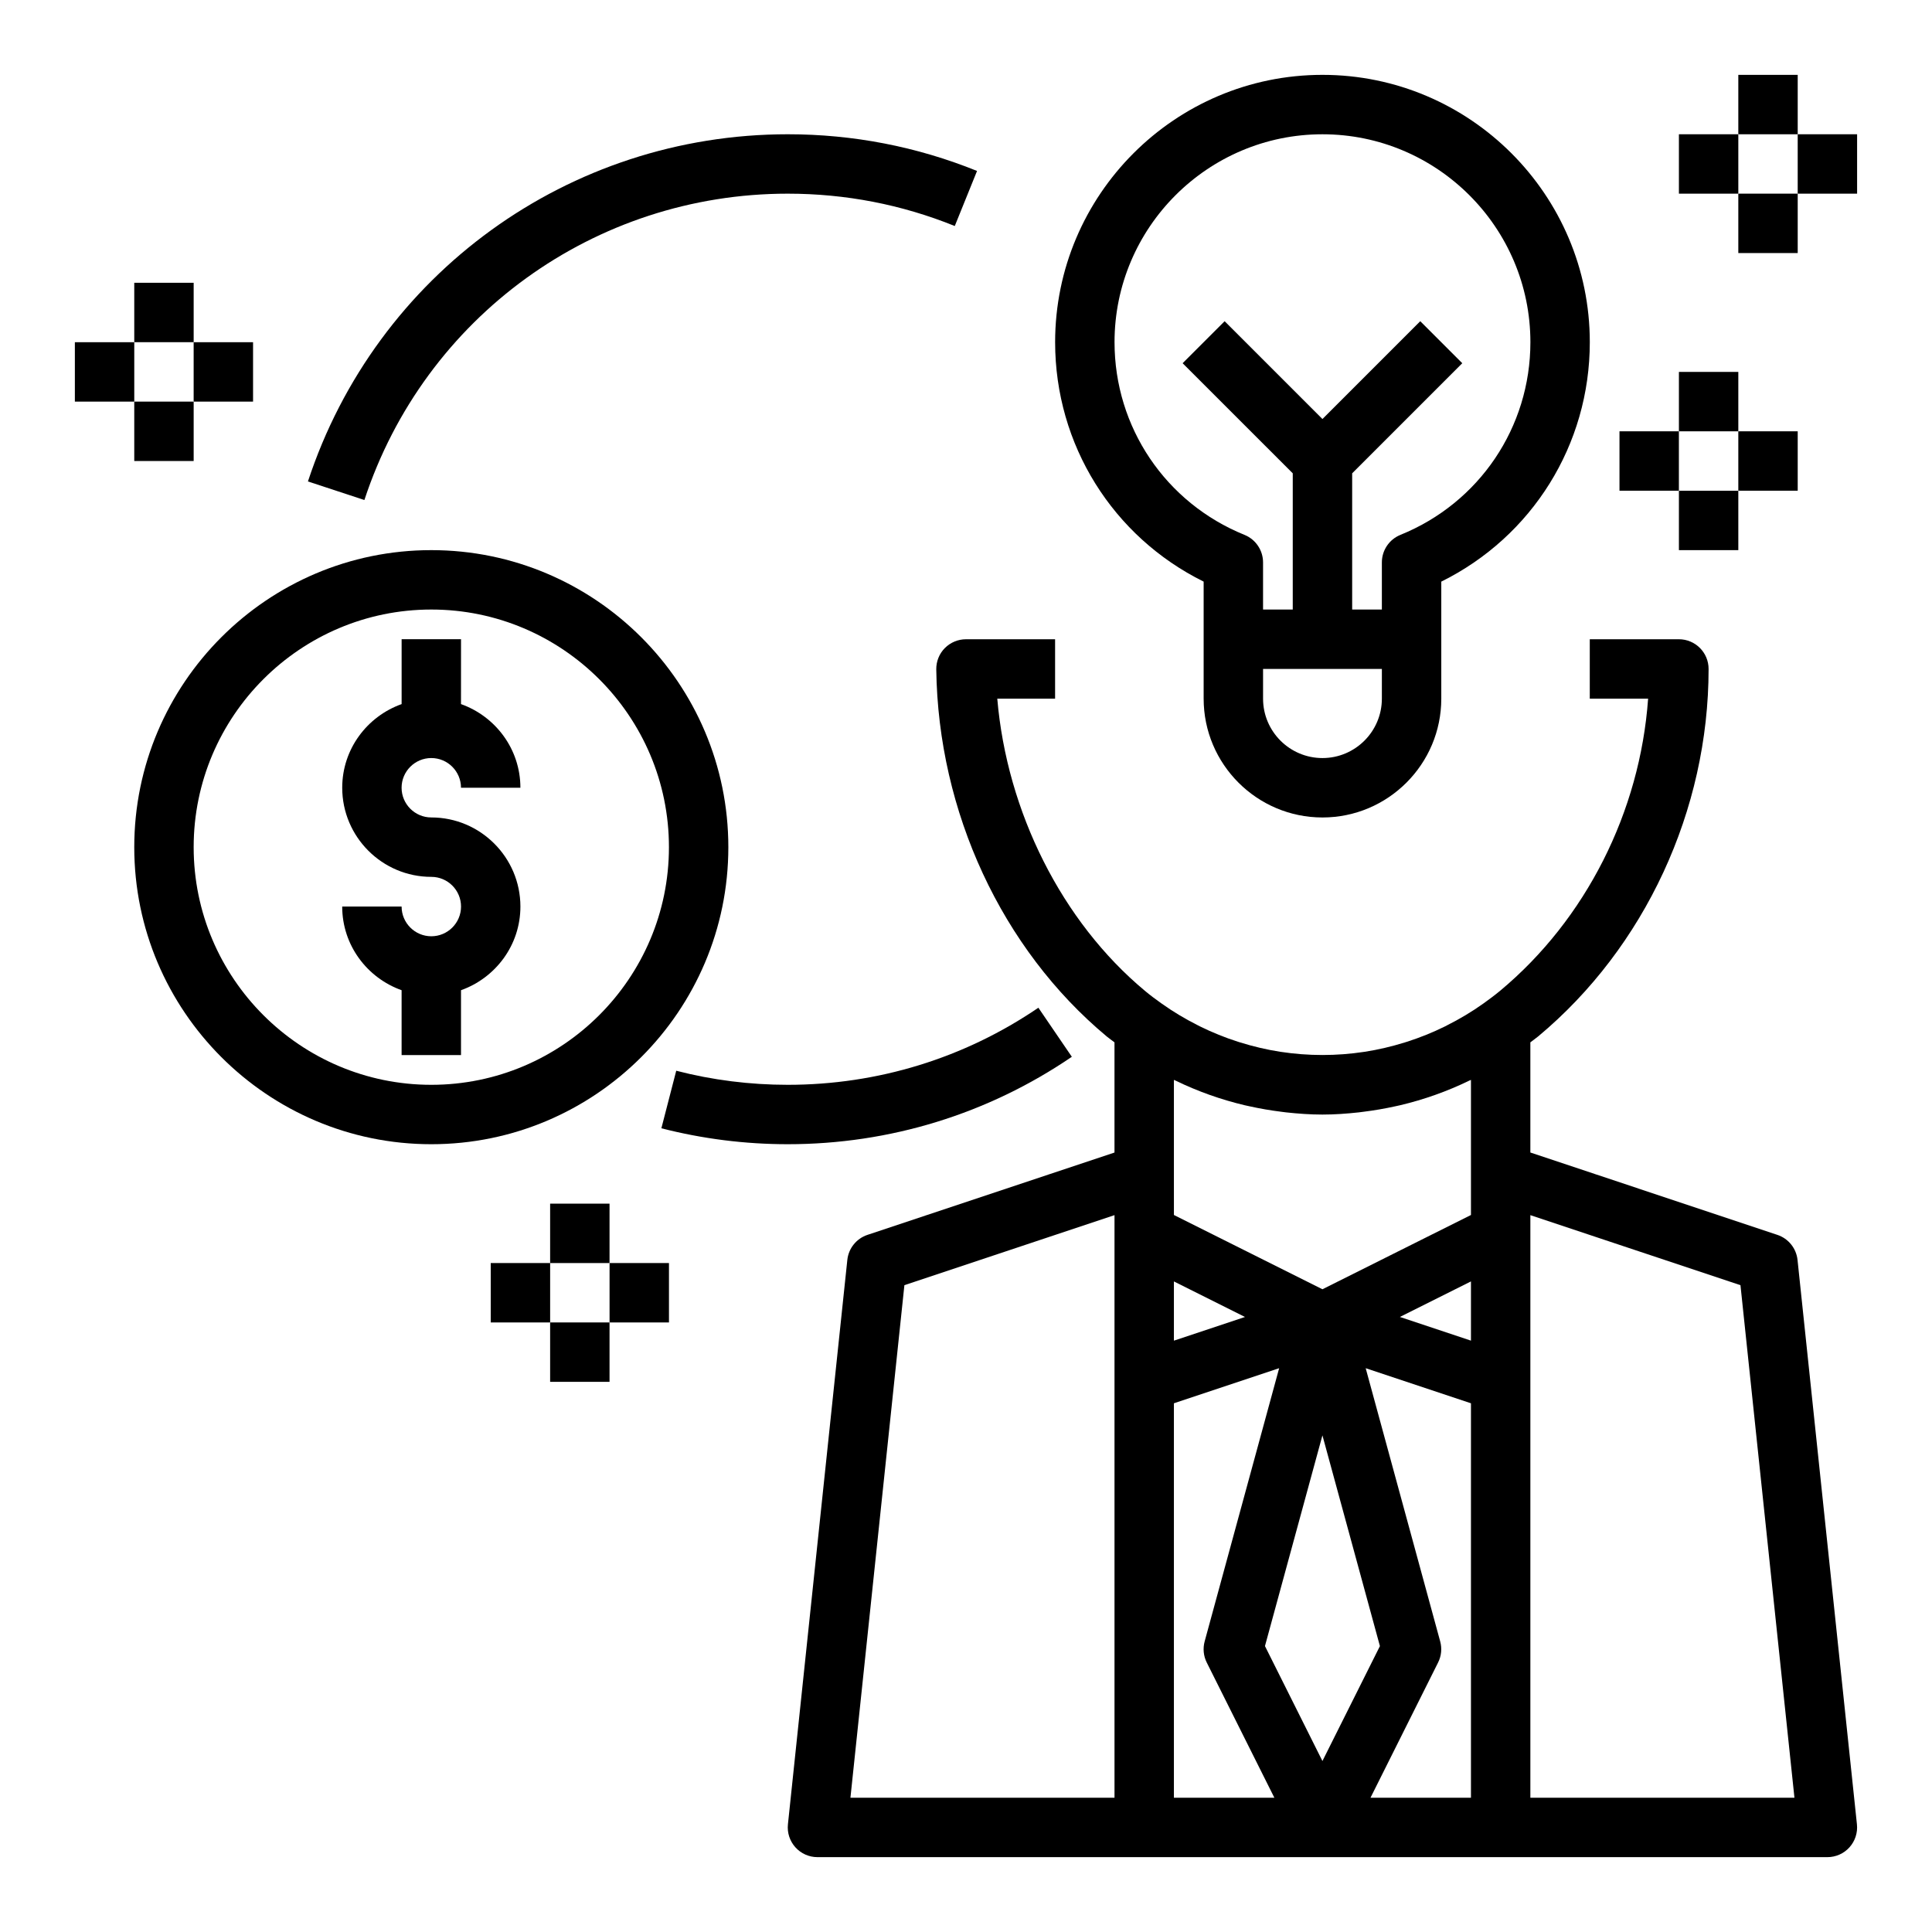 <?xml version="1.0" encoding="UTF-8"?>
<!-- The Best Svg Icon site in the world: iconSvg.co, Visit us! https://iconsvg.co -->
<svg fill="#000000" width="800px" height="800px" version="1.1" viewBox="144 144 512 512" xmlns="http://www.w3.org/2000/svg">
 <g>
  <path d="m423.61 313.41h-23.617c-2.109 0-4.117 0.844-5.606 2.34-1.48 1.496-2.289 3.527-2.266 5.637 0.496 37.754 17.375 74.121 45.16 97.273 0.668 0.559 1.387 1.039 2.07 1.574v29.199l-65.465 21.82c-2.93 0.977-5.016 3.574-5.336 6.644l-15.742 149.57c-0.234 2.219 0.488 4.434 1.977 6.086 1.488 1.664 3.621 2.609 5.848 2.609h267.65c2.227 0 4.359-0.945 5.848-2.606 1.488-1.652 2.211-3.871 1.977-6.086l-15.742-149.57c-0.324-3.07-2.41-5.668-5.336-6.644l-65.469-21.828v-29.195c0.684-0.535 1.395-1.016 2.07-1.574 28.277-23.562 45.164-59.969 45.164-97.379 0-4.344-3.519-7.871-7.871-7.871h-23.617v15.742h15.461c-2.148 29.969-16.469 58.457-39.219 77.414-1.434 1.188-2.914 2.281-4.402 3.352-0.008 0.008-0.016 0.008-0.023 0.016-3.094 2.211-6.336 4.133-9.66 5.801-0.172 0.086-0.34 0.18-0.512 0.27-3.266 1.613-6.629 2.961-10.051 4.062-0.211 0.07-0.426 0.125-0.629 0.195-3.473 1.078-7 1.914-10.562 2.465-0.055 0.008-0.109 0.016-0.164 0.023-7.336 1.117-14.809 1.117-22.145 0-0.055-0.008-0.109-0.016-0.156-0.023-3.566-0.551-7.094-1.387-10.562-2.465-0.211-0.062-0.426-0.125-0.629-0.195-3.426-1.094-6.785-2.449-10.051-4.062-0.172-0.086-0.34-0.172-0.512-0.262-3.328-1.676-6.566-3.59-9.66-5.801-0.008-0.008-0.016-0.008-0.023-0.016-1.496-1.062-2.977-2.156-4.402-3.352-22.004-18.332-36.566-47.438-39.117-77.414h15.32zm86.082 266.82-15.234 30.457-15.23-30.465 15.23-55.836zm24.129-80.945-18.836-6.281 18.836-9.418zm-78.723 0v-15.695l18.836 9.422zm-71.422-14.699 55.68-18.562v154.39h-69.98zm71.422 31.301 27.891-9.297-19.742 72.398c-0.504 1.867-0.316 3.856 0.551 5.59l17.926 35.84h-26.625zm52.098 104.53 17.918-35.84c0.867-1.73 1.062-3.723 0.551-5.59l-19.742-72.398 27.898 9.297v104.53zm98.047-135.83 14.305 135.83h-69.984v-154.39zm-71.422-54.402v35.801l-39.359 19.68-39.359-19.68-0.004-10.879v-24.922c0.117 0.062 0.25 0.094 0.371 0.156 5.945 2.891 12.129 5.078 18.453 6.574 0.402 0.094 0.805 0.172 1.211 0.262 2.809 0.621 5.637 1.109 8.477 1.457 0.402 0.047 0.805 0.109 1.211 0.156 3.203 0.348 6.414 0.582 9.645 0.582 3.211 0 6.422-0.234 9.621-0.582 0.426-0.047 0.852-0.109 1.273-0.164 2.809-0.348 5.606-0.828 8.383-1.441 0.434-0.094 0.867-0.18 1.301-0.285 6.297-1.488 12.461-3.668 18.391-6.551 0.117-0.055 0.25-0.094 0.387-0.164z"/>
  <path d="m428.05 424.06-8.871-13.004c-19.609 13.367-42.574 20.43-66.41 20.43-10.012 0-19.965-1.25-29.559-3.731l-3.938 15.25c10.887 2.797 22.152 4.223 33.496 4.223 27.016 0 53.043-8.012 75.281-23.168z"/>
  <path d="m225.61 271.59 14.957 4.922c15.957-48.562 61.047-81.188 112.2-81.188 15.305 0 30.195 2.883 44.258 8.574l5.902-14.594c-15.949-6.449-32.824-9.723-50.16-9.723-57.969 0-109.07 36.977-127.16 92.008z"/>
  <path d="m258.3 392.12c-4.344 0-7.871-3.535-7.871-7.871h-15.742c0 10.25 6.606 18.91 15.742 22.168v17.191h15.742v-17.191c9.141-3.258 15.742-11.918 15.742-22.168 0-13.02-10.598-23.617-23.617-23.617-4.344 0-7.871-3.535-7.871-7.871s3.527-7.871 7.871-7.871 7.871 3.535 7.871 7.871h15.742c0-10.25-6.606-18.91-15.742-22.168l0.008-17.191h-15.742v17.191c-9.141 3.258-15.742 11.918-15.742 22.168 0 13.02 10.598 23.617 23.617 23.617 4.344 0 7.871 3.535 7.871 7.871-0.004 4.34-3.531 7.871-7.879 7.871z"/>
  <path d="m462.98 329.15c0 17.367 14.121 31.488 31.488 31.488 17.367 0 31.488-14.121 31.488-31.488v-31.016c24.082-11.918 39.359-36.266 39.359-63.449 0-39.062-31.781-70.848-70.848-70.848-39.07 0-70.848 31.789-70.848 70.848 0 27.184 15.281 51.531 39.359 63.449zm47.23 0c0 8.684-7.062 15.742-15.742 15.742-8.684 0-15.742-7.062-15.742-15.742v-7.871h31.488zm-70.848-94.461c0-30.387 24.727-55.105 55.105-55.105s55.105 24.719 55.105 55.105c0 22.539-13.523 42.578-34.449 51.059-2.969 1.203-4.914 4.09-4.914 7.297v12.492h-7.871v-36.102l29.18-29.18-11.133-11.133-25.922 25.922-25.922-25.922-11.133 11.133 29.184 29.18v36.102h-7.871v-12.492c0-3.203-1.945-6.094-4.914-7.297-20.922-8.48-34.445-28.523-34.445-51.059z"/>
  <path d="m604.67 163.84h15.742v15.742h-15.742z"/>
  <path d="m588.93 179.58h15.742v15.742h-15.742z"/>
  <path d="m620.41 179.58h15.742v15.742h-15.742z"/>
  <path d="m604.67 195.32h15.742v15.742h-15.742z"/>
  <path d="m588.93 242.56h15.742v15.742h-15.742z"/>
  <path d="m573.18 258.3h15.742v15.742h-15.742z"/>
  <path d="m604.67 258.3h15.742v15.742h-15.742z"/>
  <path d="m588.93 274.05h15.742v15.742h-15.742z"/>
  <path d="m179.58 368.51c0 43.406 35.312 78.719 78.719 78.719s78.719-35.312 78.719-78.719-35.312-78.719-78.719-78.719c-43.406-0.004-78.719 35.312-78.719 78.719zm78.719-62.977c34.723 0 62.977 28.254 62.977 62.977 0 34.723-28.254 62.977-62.977 62.977-34.723 0-62.977-28.254-62.977-62.977 0-34.727 28.254-62.977 62.977-62.977z"/>
  <path d="m179.58 218.94h15.742v15.742h-15.742z"/>
  <path d="m163.84 234.69h15.742v15.742h-15.742z"/>
  <path d="m195.32 234.69h15.742v15.742h-15.742z"/>
  <path d="m179.58 250.43h15.742v15.742h-15.742z"/>
  <path d="m289.79 462.98h15.742v15.742h-15.742z"/>
  <path d="m274.05 478.72h15.742v15.742h-15.742z"/>
  <path d="m305.54 478.72h15.742v15.742h-15.742z"/>
  <path d="m289.79 494.46h15.742v15.742h-15.742z"/>
 </g>
</svg>